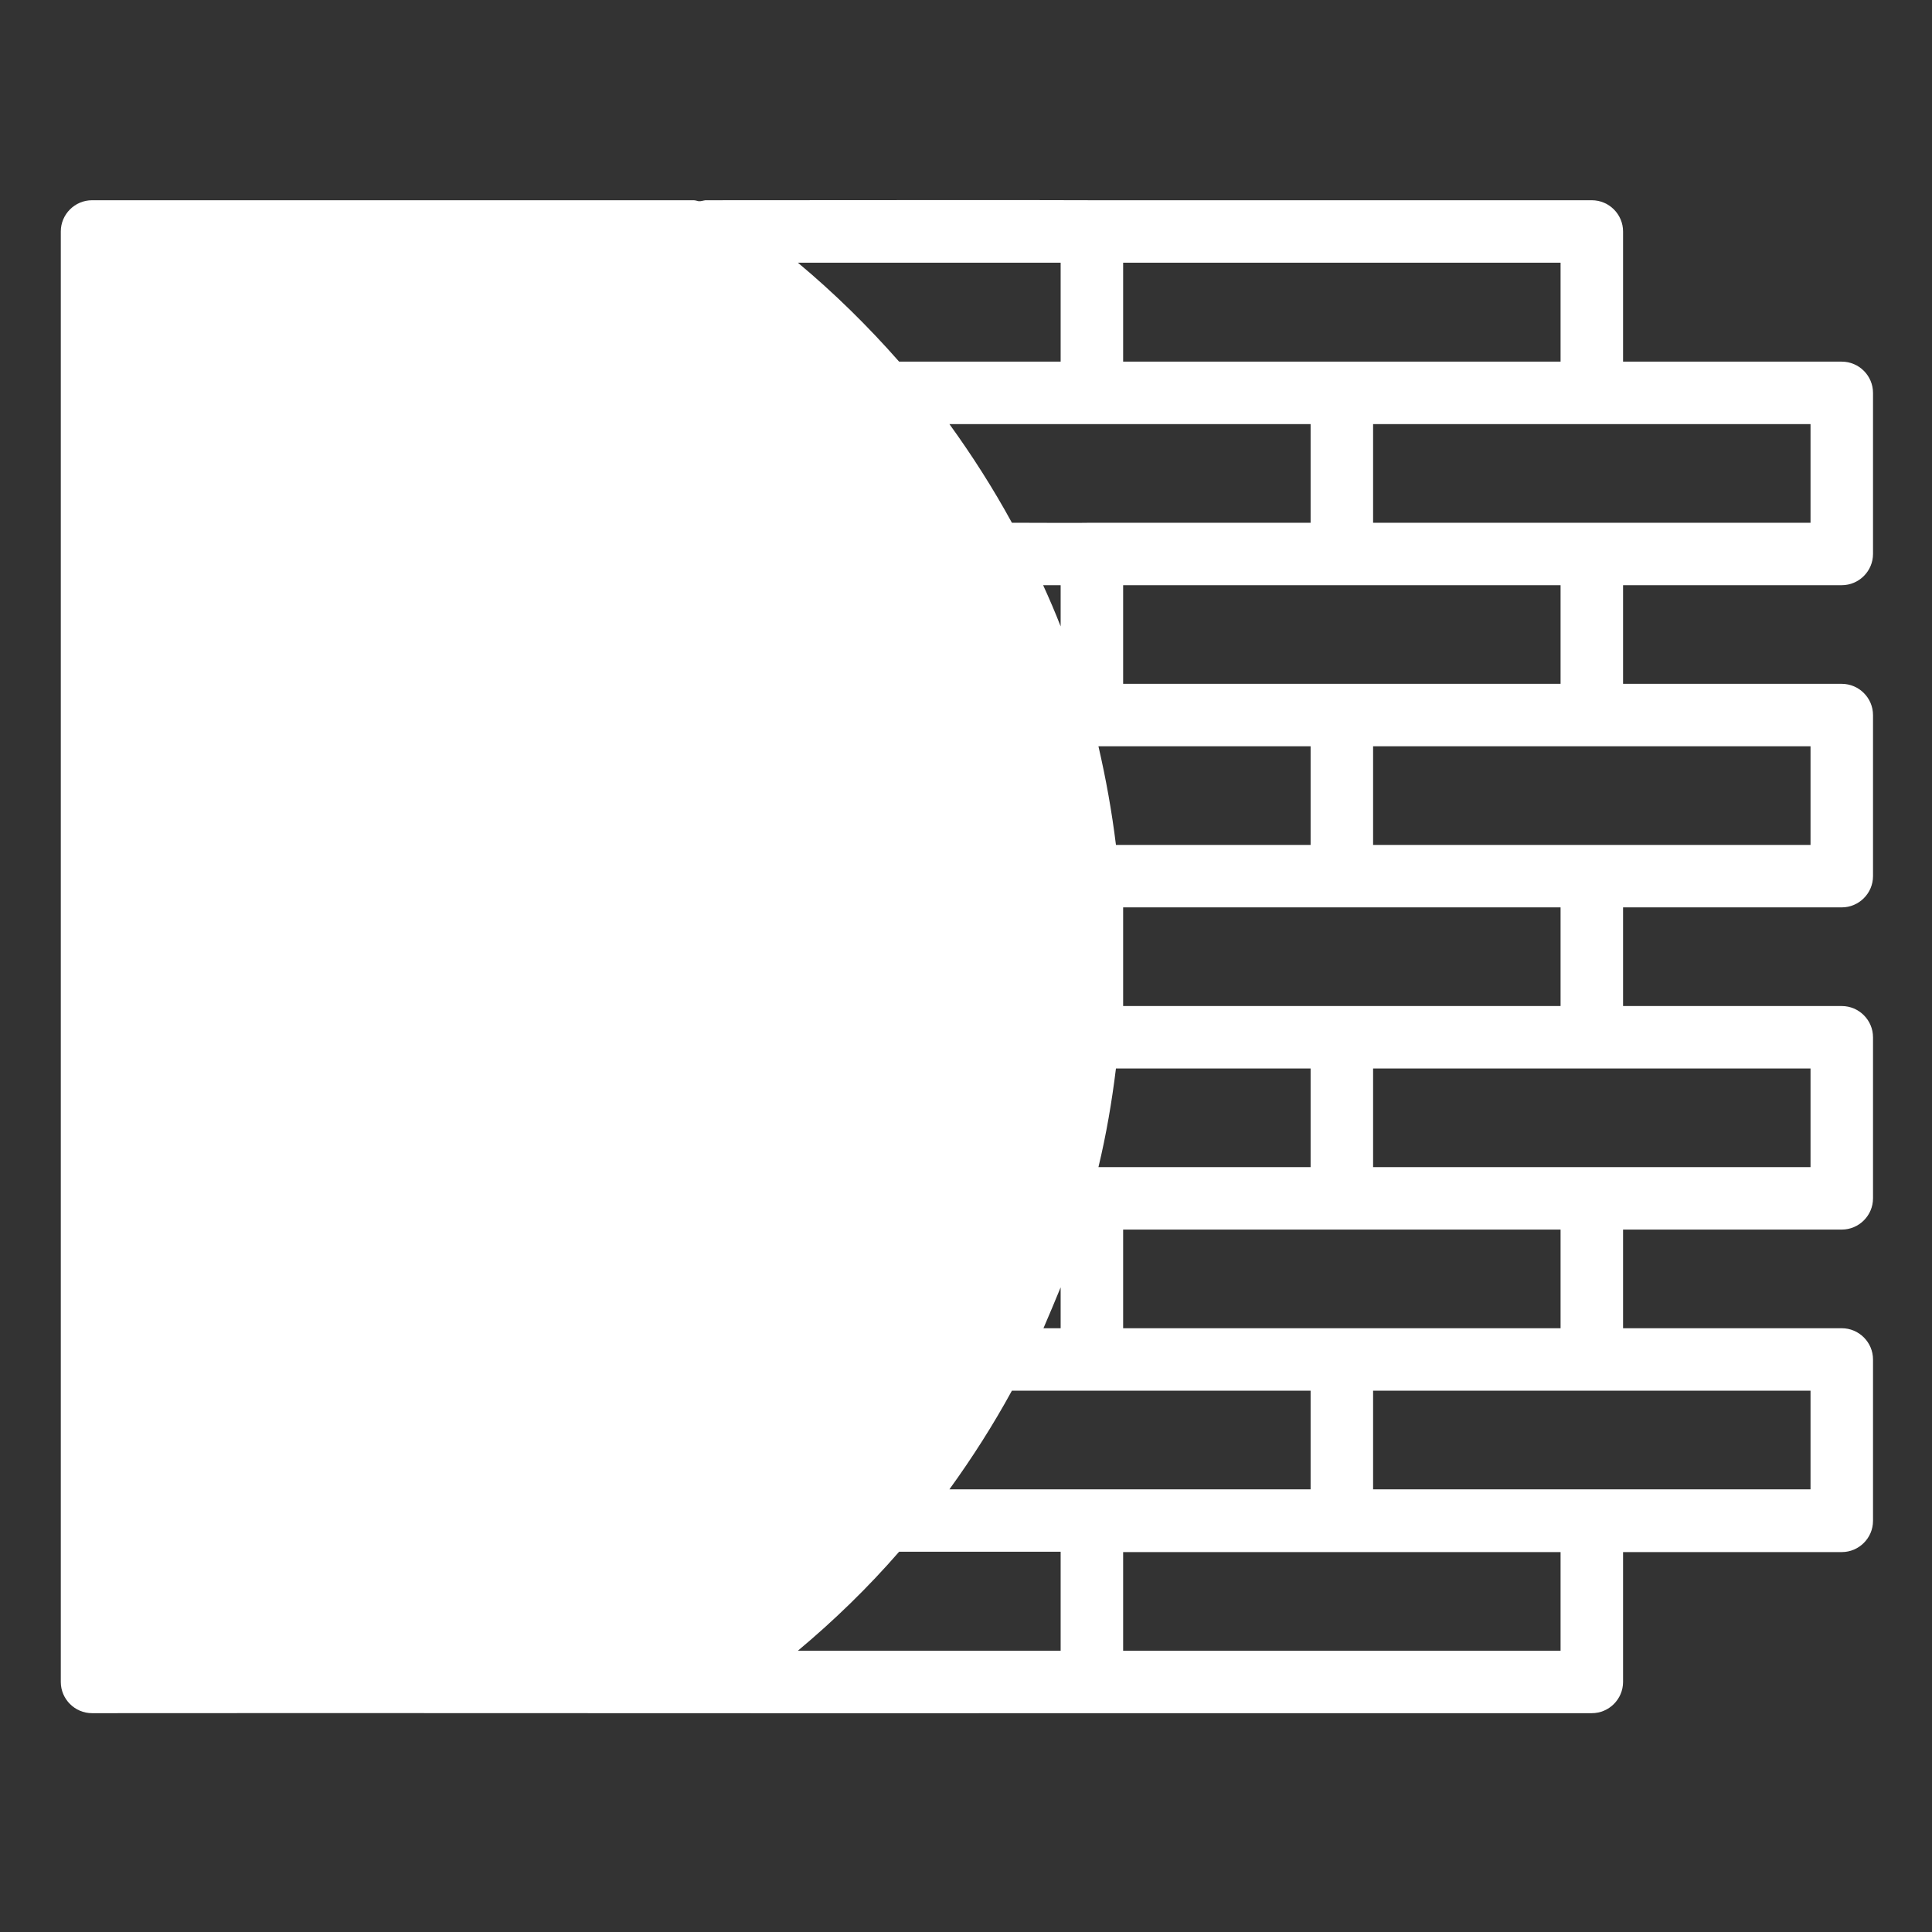 <?xml version="1.0" encoding="UTF-8"?> <svg xmlns="http://www.w3.org/2000/svg" xmlns:xlink="http://www.w3.org/1999/xlink" width="500" zoomAndPan="magnify" viewBox="0 0 375 375" height="500" preserveAspectRatio="xMidYMid meet"><rect x="0" y="0" width="375" height="375" fill="#333333" stroke="none"/> <defs> <clipPath id="638b6f6ed2"> <path d="M 11.801 38 L 363.551 38 L 363.551 333 L 11.801 333 Z M 11.801 38 " clip-rule="nonzero"></path> </clipPath> </defs> <g clip-path="url(#638b6f6ed2)"> <path fill="#ffffff" d="M 357.488 113.586 C 360.82 113.586 363.551 110.859 363.551 107.523 L 363.551 76.258 C 363.551 72.922 360.82 70.195 357.488 70.195 L 315.035 70.195 L 315.035 44.926 C 315.035 41.594 312.305 38.867 308.969 38.867 L 212.055 38.867 C 212.055 38.809 136.977 38.867 136.914 38.867 C 136.43 38.93 136.004 39.109 135.582 39.051 C 135.277 38.988 134.973 38.867 134.609 38.867 L 17.867 38.867 C 14.531 38.867 11.801 41.594 11.801 44.926 L 11.801 326.465 C 11.801 329.801 14.531 332.527 17.867 332.527 C 63.957 332.465 166.934 332.586 212.055 332.527 L 308.969 332.527 C 312.305 332.527 315.035 329.801 315.035 326.465 L 315.035 301.258 L 357.488 301.258 C 360.82 301.258 363.551 298.531 363.551 295.199 L 363.551 263.867 C 363.551 260.535 360.82 257.809 357.488 257.809 L 315.035 257.809 L 315.035 238.66 L 357.488 238.66 C 360.82 238.66 363.551 235.934 363.551 232.602 L 363.551 201.332 C 363.551 198 360.82 195.273 357.488 195.273 L 315.035 195.273 L 315.035 176.121 L 357.488 176.121 C 360.82 176.121 363.551 173.395 363.551 170.062 L 363.551 138.793 C 363.551 135.461 360.82 132.734 357.488 132.734 L 315.035 132.734 L 315.035 113.586 Z M 351.422 101.465 C 330.258 101.465 287.684 101.465 266.516 101.465 L 266.516 82.316 C 287.684 82.316 330.258 82.316 351.422 82.316 Z M 205.871 320.406 L 154.867 320.406 C 161.902 314.527 168.512 308.105 174.516 301.195 L 205.871 301.195 Z M 211.934 289.078 L 184.281 289.078 C 188.707 282.957 192.77 276.594 196.41 269.93 C 206.719 269.93 243.473 269.93 254.387 269.93 L 254.387 289.078 Z M 205.871 257.809 L 202.535 257.809 C 203.688 255.145 204.777 252.535 205.871 249.871 Z M 213.207 226.539 C 214.723 220.238 215.816 213.816 216.605 207.391 L 254.387 207.391 L 254.387 226.539 Z M 254.387 164.004 L 216.605 164.004 C 215.816 157.578 214.664 151.156 213.207 144.855 L 254.387 144.855 Z M 205.871 121.586 C 204.84 118.918 203.688 116.25 202.473 113.586 L 205.871 113.586 Z M 211.934 101.465 C 211.812 101.527 196.531 101.465 196.41 101.465 C 192.77 94.801 188.707 88.438 184.281 82.316 C 200.656 82.316 237.77 82.316 254.387 82.316 L 254.387 101.465 Z M 302.906 70.195 C 281.738 70.195 239.164 70.195 218 70.195 L 218 50.988 L 302.906 50.988 Z M 205.871 70.195 L 174.516 70.195 C 168.449 63.289 161.902 56.863 154.867 50.988 L 205.871 50.988 Z M 302.906 320.406 L 218 320.406 L 218 301.258 C 239.164 301.258 281.738 301.258 302.906 301.258 Z M 351.422 289.078 C 330.258 289.078 287.684 289.078 266.516 289.078 L 266.516 269.93 C 287.684 269.93 330.258 269.93 351.422 269.93 Z M 302.906 257.809 C 281.738 257.809 239.164 257.809 218 257.809 L 218 238.66 C 239.164 238.66 281.738 238.66 302.906 238.66 Z M 351.422 226.539 C 330.258 226.539 287.684 226.539 266.516 226.539 L 266.516 207.391 C 287.684 207.391 330.258 207.391 351.422 207.391 Z M 302.906 195.273 C 281.738 195.273 239.164 195.273 218 195.273 L 218 176.121 C 239.164 176.121 281.738 176.121 302.906 176.121 Z M 351.422 164.004 C 330.258 164.004 287.684 164.004 266.516 164.004 L 266.516 144.855 C 287.684 144.855 330.258 144.855 351.422 144.855 Z M 302.906 132.734 C 281.738 132.734 239.164 132.734 218 132.734 L 218 113.586 C 239.164 113.586 281.738 113.586 302.906 113.586 Z M 302.906 132.734 " fill-opacity="1" fill-rule="nonzero"></path> </g> </svg> 